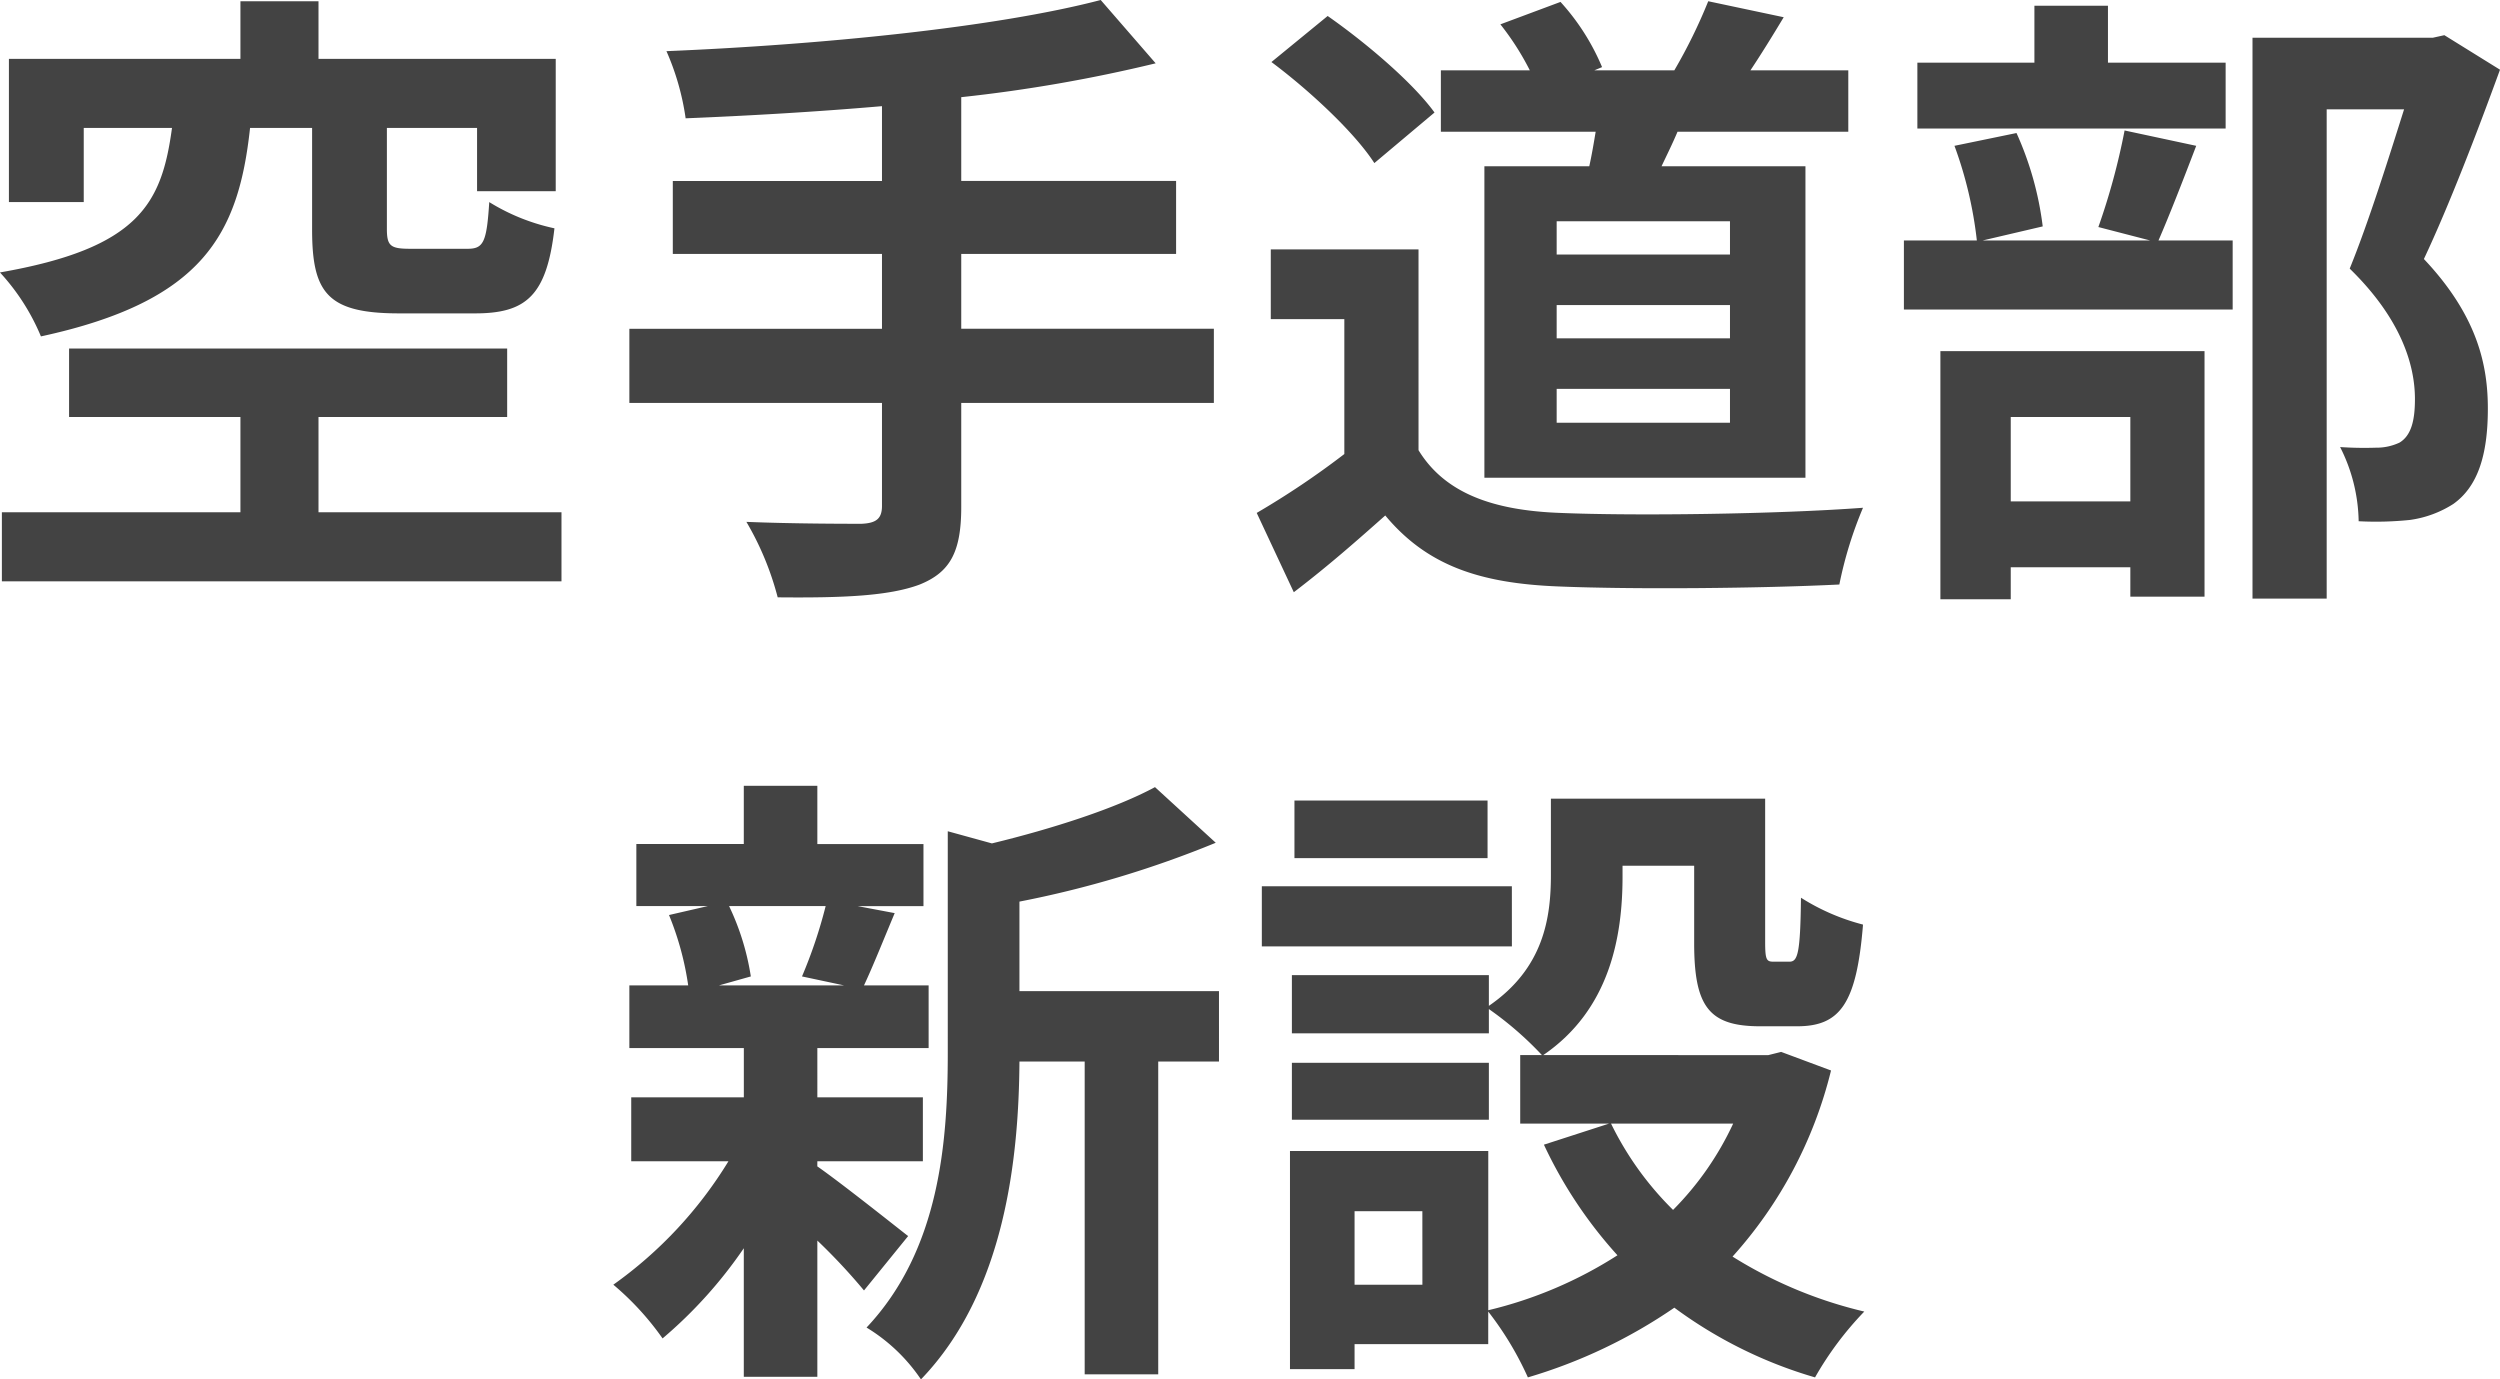<svg xmlns="http://www.w3.org/2000/svg" width="250.176" height="138.031" viewBox="0 0 250.176 138.031">
  <path id="about_txt4" d="M-92.928-41.536V-31.36c0,6.336,1.536,8.384,8.7,8.384h7.616c5.12,0,7.168-1.792,7.936-8.512A20.536,20.536,0,0,1-75.2-34.112c-.256,4.032-.576,4.672-2.176,4.672h-5.7c-1.984,0-2.368-.256-2.368-1.984V-41.536h9.024V-35.2h7.872V-48.448H-92.288v-5.76H-100.1v5.76h-23.168v14.336h7.488v-7.424h8.832c-1.024,7.552-3.264,12.032-17.216,14.464a21.712,21.712,0,0,1,4.1,6.4c16.256-3.52,19.776-10.24,20.928-20.864Zm.64,38.464v-9.536h18.88v-6.848h-43.84v6.848H-100.1v9.536h-23.872V3.84h56V-3.072Zm89.6-18.368h-25.28v-7.488h21.5v-7.3h-21.5v-8.384A150.787,150.787,0,0,0-8.512-48l-5.5-6.336c-10.5,2.752-28.032,4.48-43.456,5.12a25.484,25.484,0,0,1,1.92,6.72c6.272-.256,12.992-.64,19.648-1.216v7.488H-56.832v7.3H-35.9v7.488h-25.28v7.424H-35.9v10.3c0,1.28-.576,1.728-2.048,1.792-1.408,0-6.784,0-11.52-.192A29.526,29.526,0,0,1-46.336,5.44c6.528.064,11.136-.128,14.208-1.28,3.008-1.216,4.16-3.2,4.16-7.744V-14.016h25.28ZM48.96-28.864H31.616v-3.328H48.96Zm0,8.384H31.616v-3.328H48.96Zm0,8.448H31.616v-3.392H48.96ZM24.384-37.7V-6.528H56.512V-37.7h-14.4c.512-1.088,1.088-2.24,1.6-3.456H60.8V-47.3H51.008c1.024-1.536,2.176-3.392,3.328-5.312l-7.552-1.6A52.875,52.875,0,0,1,43.392-47.3h-8l.768-.32A22.7,22.7,0,0,0,32-54.144L25.984-51.9A26.788,26.788,0,0,1,28.928-47.3h-8.9v6.144H35.52c-.192,1.152-.384,2.3-.64,3.456Zm-4.992-5.376C17.216-46.08,12.544-50.048,8.7-52.736L3.072-48.128c3.776,2.816,8.32,7.04,10.3,10.112Zm-1.6,13.7H3.008V-22.4h7.36V-8.9A84.05,84.05,0,0,1,1.6-3.008L5.312,4.928c3.52-2.688,6.336-5.184,9.152-7.68,4.16,4.992,9.408,6.784,17.28,7.1,7.616.32,20.48.192,28.16-.192a39.86,39.86,0,0,1,2.368-7.68c-8.512.64-22.912.832-30.4.512-6.656-.256-11.456-1.984-14.08-6.272ZM98.56-48.064H86.784v-5.7h-7.36v5.7H67.712v6.592H98.56ZM89.024-12.608V-4.16H77.056v-8.448ZM70.016,5.632h7.04v-3.2H89.024V5.376h7.424V-19.2H70.016ZM88.448-41.28a67.016,67.016,0,0,1-2.624,9.664l5.184,1.344H74.24l6.016-1.408a32.224,32.224,0,0,0-2.624-9.344l-6.208,1.28a40.368,40.368,0,0,1,2.24,9.472h-7.3v6.912h32.9v-6.912H91.84c1.088-2.5,2.432-5.952,3.776-9.472Zm32-9.536-1.152.256H101.248V5.568h7.424v-48.96h7.744c-1.536,4.864-3.584,11.392-5.44,15.936,5.12,4.992,6.528,9.6,6.528,13.056,0,2.176-.384,3.648-1.536,4.352a5.385,5.385,0,0,1-2.368.512,35.4,35.4,0,0,1-3.584-.064,16.966,16.966,0,0,1,1.856,7.424,33.11,33.11,0,0,0,5.12-.128,10.766,10.766,0,0,0,4.352-1.6c2.432-1.728,3.456-4.864,3.456-9.536,0-4.224-.96-9.216-6.4-14.976,2.56-5.44,5.376-12.8,7.616-18.944ZM-41.536,36.336a47.838,47.838,0,0,1-2.368,7.04l4.224.9H-52.224l3.2-.9a25.235,25.235,0,0,0-2.176-7.04Zm-.832,25.536h10.56v-6.4h-10.56V50.544h11.136V44.272H-37.7c.9-1.92,1.92-4.48,3.072-7.232l-3.712-.7h6.592V30.128H-42.368V24.3h-7.36v5.824H-60.48v6.208h7.168l-3.9.9a29.649,29.649,0,0,1,1.92,7.04h-5.888v6.272h11.456v4.928H-60.992v6.4h9.728a41.989,41.989,0,0,1-11.52,12.352A28.127,28.127,0,0,1-57.856,79.6a45.206,45.206,0,0,0,8.128-9.024V83.44h7.36V69.808A59.893,59.893,0,0,1-37.7,74.8l4.416-5.44c-1.472-1.152-6.784-5.376-9.088-6.976ZM-2.176,44.848H-22.144v-8.96A103.713,103.713,0,0,0-2.5,30l-6.08-5.568c-3.9,2.112-10.24,4.16-16.32,5.632l-4.416-1.216V50.992c0,8.832-.768,19.712-8.128,27.52A17.538,17.538,0,0,1-32,83.7c8.448-8.768,9.792-22.272,9.856-31.808h6.528v31.3h7.36v-31.3h6.08ZM24.7,25.776H5.376v5.76H24.7Zm2.432,8.576H2.112v6.016H27.136Zm-2.3,17.664H5.12v5.7H24.832ZM49.28,58.1a30.349,30.349,0,0,1-6.016,8.64,31.535,31.535,0,0,1-6.208-8.64Zm-31.1,16.128H11.392v-7.36h6.784Zm35.9-23.3-1.28.32H30.272c6.656-4.544,7.936-11.84,7.936-17.856V32.3h7.168v7.744c0,6.336,1.472,8.32,6.592,8.32H55.68c4.288,0,5.952-2.24,6.592-10.176A21.713,21.713,0,0,1,56.064,35.5c-.064,5.568-.32,6.4-1.152,6.4h-1.6c-.7,0-.832-.192-.832-1.984V25.584H31.04V33.2c0,4.288-.7,9.344-6.208,13.12V43.248H5.12v5.824H24.832V46.64a33.932,33.932,0,0,1,5.312,4.608H27.968V58.1h8.9l-6.528,2.112A44.509,44.509,0,0,0,37.7,71.28a41.955,41.955,0,0,1-12.928,5.5V60.848H4.928V82.672h6.464v-2.5H24.768V76.912A32.221,32.221,0,0,1,28.736,83.5a51.7,51.7,0,0,0,14.656-6.976A44.6,44.6,0,0,0,57.472,83.5,32.794,32.794,0,0,1,62.4,76.912a43.7,43.7,0,0,1-13.184-5.5,43.184,43.184,0,0,0,9.856-18.624Z" transform="translate(124.16 54.336)" fill="#434343"/>
</svg>
